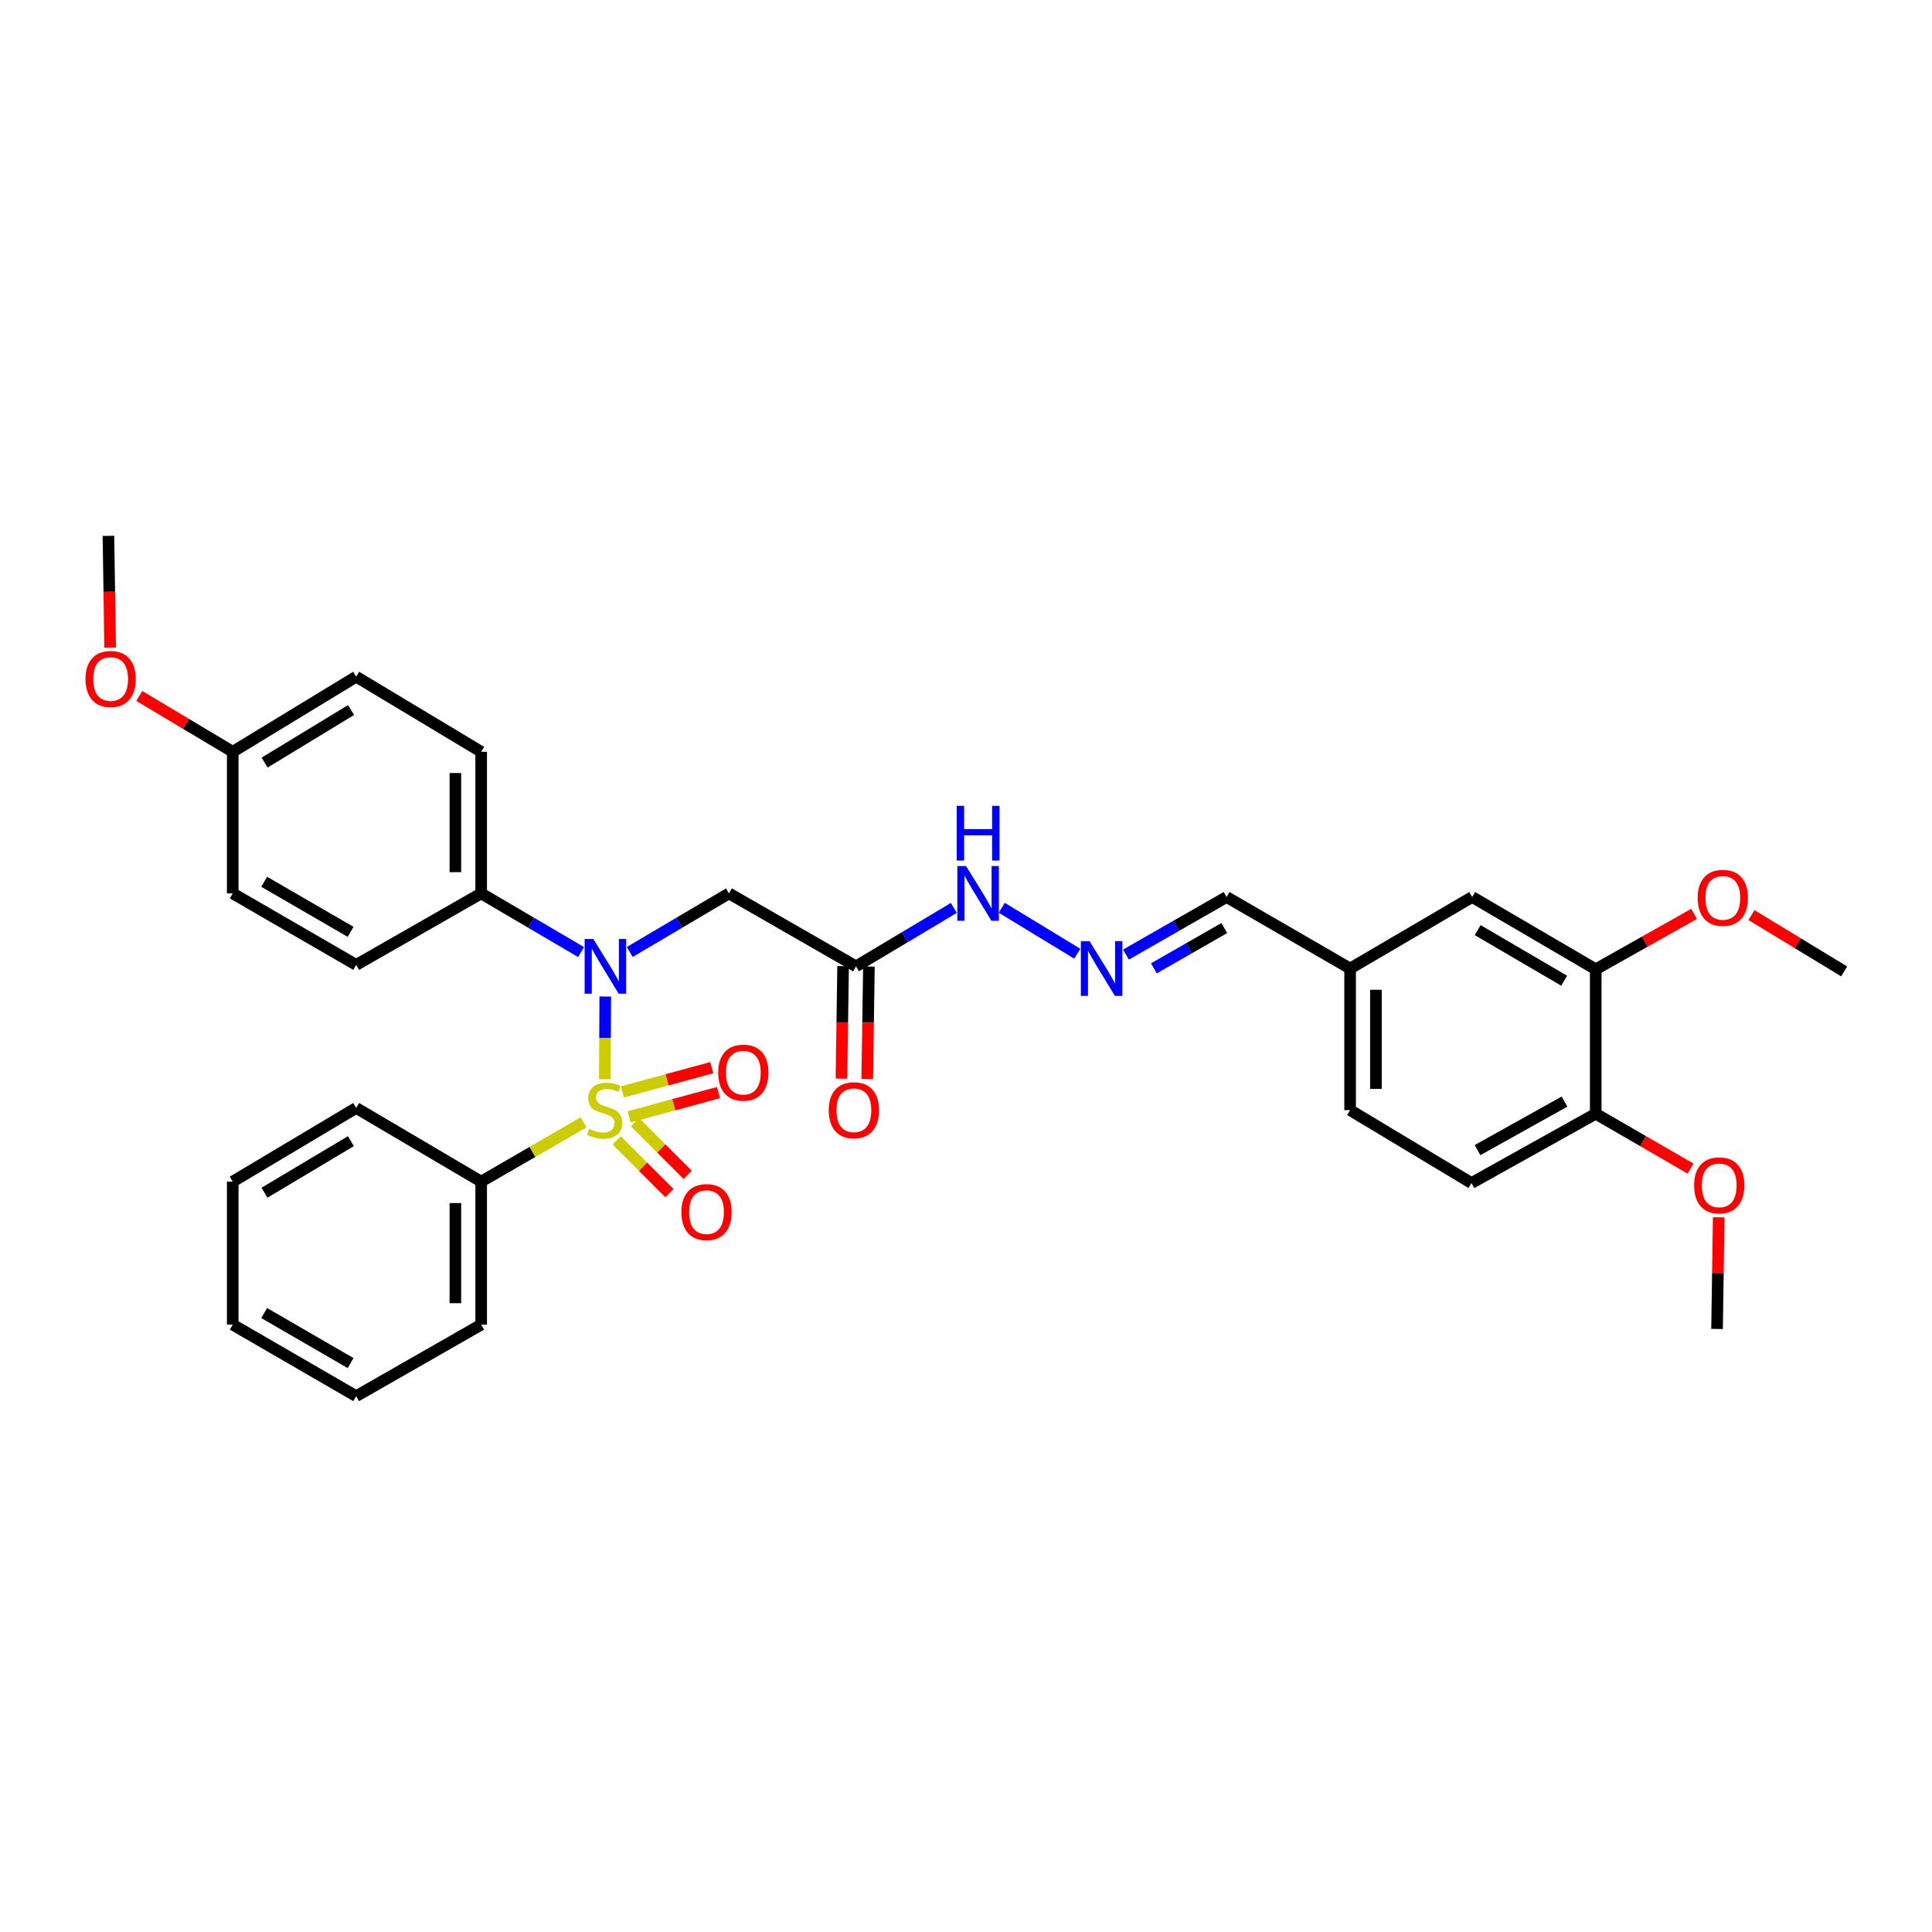 <?xml version='1.0' encoding='iso-8859-1'?>
<svg version='1.1' baseProfile='full'
              xmlns='http://www.w3.org/2000/svg'
                      xmlns:rdkit='http://www.rdkit.org/xml'
                      xmlns:xlink='http://www.w3.org/1999/xlink'
                  xml:space='preserve'
width='1000px' height='1000px' viewBox='0 0 1000 1000'>
<!-- END OF HEADER -->
<rect style='opacity:1.0;fill:#FFFFFF;stroke:none' width='1000' height='1000' x='0' y='0'> </rect>
<path class='bond-0' d='M 313.055,558.607 L 313.168,537.206' style='fill:none;fill-rule:evenodd;stroke:#CCCC00;stroke-width:6px;stroke-linecap:butt;stroke-linejoin:miter;stroke-opacity:1' />
<path class='bond-0' d='M 313.168,537.206 L 313.281,515.806' style='fill:none;fill-rule:evenodd;stroke:#0000FF;stroke-width:6px;stroke-linecap:butt;stroke-linejoin:miter;stroke-opacity:1' />
<path class='bond-3' d='M 319.192,590.253 L 332.844,603.905' style='fill:none;fill-rule:evenodd;stroke:#CCCC00;stroke-width:6px;stroke-linecap:butt;stroke-linejoin:miter;stroke-opacity:1' />
<path class='bond-3' d='M 332.844,603.905 L 346.496,617.557' style='fill:none;fill-rule:evenodd;stroke:#FF0000;stroke-width:6px;stroke-linecap:butt;stroke-linejoin:miter;stroke-opacity:1' />
<path class='bond-3' d='M 328.637,580.808 L 342.289,594.46' style='fill:none;fill-rule:evenodd;stroke:#CCCC00;stroke-width:6px;stroke-linecap:butt;stroke-linejoin:miter;stroke-opacity:1' />
<path class='bond-3' d='M 342.289,594.46 L 355.941,608.112' style='fill:none;fill-rule:evenodd;stroke:#FF0000;stroke-width:6px;stroke-linecap:butt;stroke-linejoin:miter;stroke-opacity:1' />
<path class='bond-4' d='M 325.657,578.067 L 348.787,571.797' style='fill:none;fill-rule:evenodd;stroke:#CCCC00;stroke-width:6px;stroke-linecap:butt;stroke-linejoin:miter;stroke-opacity:1' />
<path class='bond-4' d='M 348.787,571.797 L 371.916,565.527' style='fill:none;fill-rule:evenodd;stroke:#FF0000;stroke-width:6px;stroke-linecap:butt;stroke-linejoin:miter;stroke-opacity:1' />
<path class='bond-4' d='M 322.162,565.175 L 345.292,558.905' style='fill:none;fill-rule:evenodd;stroke:#CCCC00;stroke-width:6px;stroke-linecap:butt;stroke-linejoin:miter;stroke-opacity:1' />
<path class='bond-4' d='M 345.292,558.905 L 368.421,552.635' style='fill:none;fill-rule:evenodd;stroke:#FF0000;stroke-width:6px;stroke-linecap:butt;stroke-linejoin:miter;stroke-opacity:1' />
<path class='bond-5' d='M 302.044,580.915 L 275.549,596.258' style='fill:none;fill-rule:evenodd;stroke:#CCCC00;stroke-width:6px;stroke-linecap:butt;stroke-linejoin:miter;stroke-opacity:1' />
<path class='bond-5' d='M 275.549,596.258 L 249.055,611.602' style='fill:none;fill-rule:evenodd;stroke:#000000;stroke-width:6px;stroke-linecap:butt;stroke-linejoin:miter;stroke-opacity:1' />
<path class='bond-1' d='M 325.96,492.746 L 351.635,477.584' style='fill:none;fill-rule:evenodd;stroke:#0000FF;stroke-width:6px;stroke-linecap:butt;stroke-linejoin:miter;stroke-opacity:1' />
<path class='bond-1' d='M 351.635,477.584 L 377.309,462.421' style='fill:none;fill-rule:evenodd;stroke:#000000;stroke-width:6px;stroke-linecap:butt;stroke-linejoin:miter;stroke-opacity:1' />
<path class='bond-6' d='M 300.759,492.784 L 274.907,477.602' style='fill:none;fill-rule:evenodd;stroke:#0000FF;stroke-width:6px;stroke-linecap:butt;stroke-linejoin:miter;stroke-opacity:1' />
<path class='bond-6' d='M 274.907,477.602 L 249.055,462.421' style='fill:none;fill-rule:evenodd;stroke:#000000;stroke-width:6px;stroke-linecap:butt;stroke-linejoin:miter;stroke-opacity:1' />
<path class='bond-2' d='M 377.309,462.421 L 443.072,500.186' style='fill:none;fill-rule:evenodd;stroke:#000000;stroke-width:6px;stroke-linecap:butt;stroke-linejoin:miter;stroke-opacity:1' />
<path class='bond-9' d='M 443.072,500.186 L 468.384,485.062' style='fill:none;fill-rule:evenodd;stroke:#000000;stroke-width:6px;stroke-linecap:butt;stroke-linejoin:miter;stroke-opacity:1' />
<path class='bond-9' d='M 468.384,485.062 L 493.695,469.938' style='fill:none;fill-rule:evenodd;stroke:#0000FF;stroke-width:6px;stroke-linecap:butt;stroke-linejoin:miter;stroke-opacity:1' />
<path class='bond-11' d='M 436.394,500.086 L 435.962,529.197' style='fill:none;fill-rule:evenodd;stroke:#000000;stroke-width:6px;stroke-linecap:butt;stroke-linejoin:miter;stroke-opacity:1' />
<path class='bond-11' d='M 435.962,529.197 L 435.529,558.307' style='fill:none;fill-rule:evenodd;stroke:#FF0000;stroke-width:6px;stroke-linecap:butt;stroke-linejoin:miter;stroke-opacity:1' />
<path class='bond-11' d='M 449.75,500.285 L 449.318,529.395' style='fill:none;fill-rule:evenodd;stroke:#000000;stroke-width:6px;stroke-linecap:butt;stroke-linejoin:miter;stroke-opacity:1' />
<path class='bond-11' d='M 449.318,529.395 L 448.885,558.506' style='fill:none;fill-rule:evenodd;stroke:#FF0000;stroke-width:6px;stroke-linecap:butt;stroke-linejoin:miter;stroke-opacity:1' />
<path class='bond-25' d='M 249.055,611.602 L 249.055,685.639' style='fill:none;fill-rule:evenodd;stroke:#000000;stroke-width:6px;stroke-linecap:butt;stroke-linejoin:miter;stroke-opacity:1' />
<path class='bond-25' d='M 235.697,622.707 L 235.697,674.534' style='fill:none;fill-rule:evenodd;stroke:#000000;stroke-width:6px;stroke-linecap:butt;stroke-linejoin:miter;stroke-opacity:1' />
<path class='bond-26' d='M 249.055,611.602 L 184.36,573.474' style='fill:none;fill-rule:evenodd;stroke:#000000;stroke-width:6px;stroke-linecap:butt;stroke-linejoin:miter;stroke-opacity:1' />
<path class='bond-13' d='M 249.055,462.421 L 249.055,389.125' style='fill:none;fill-rule:evenodd;stroke:#000000;stroke-width:6px;stroke-linecap:butt;stroke-linejoin:miter;stroke-opacity:1' />
<path class='bond-13' d='M 235.697,451.427 L 235.697,400.12' style='fill:none;fill-rule:evenodd;stroke:#000000;stroke-width:6px;stroke-linecap:butt;stroke-linejoin:miter;stroke-opacity:1' />
<path class='bond-14' d='M 249.055,462.421 L 184.36,499.421' style='fill:none;fill-rule:evenodd;stroke:#000000;stroke-width:6px;stroke-linecap:butt;stroke-linejoin:miter;stroke-opacity:1' />
<path class='bond-7' d='M 557.588,493.635 L 518.517,469.868' style='fill:none;fill-rule:evenodd;stroke:#0000FF;stroke-width:6px;stroke-linecap:butt;stroke-linejoin:miter;stroke-opacity:1' />
<path class='bond-16' d='M 582.801,494.093 L 608.836,479.192' style='fill:none;fill-rule:evenodd;stroke:#0000FF;stroke-width:6px;stroke-linecap:butt;stroke-linejoin:miter;stroke-opacity:1' />
<path class='bond-16' d='M 608.836,479.192 L 634.871,464.291' style='fill:none;fill-rule:evenodd;stroke:#000000;stroke-width:6px;stroke-linecap:butt;stroke-linejoin:miter;stroke-opacity:1' />
<path class='bond-16' d='M 597.247,501.216 L 615.471,490.785' style='fill:none;fill-rule:evenodd;stroke:#0000FF;stroke-width:6px;stroke-linecap:butt;stroke-linejoin:miter;stroke-opacity:1' />
<path class='bond-16' d='M 615.471,490.785 L 633.696,480.354' style='fill:none;fill-rule:evenodd;stroke:#000000;stroke-width:6px;stroke-linecap:butt;stroke-linejoin:miter;stroke-opacity:1' />
<path class='bond-8' d='M 825.943,501.699 L 762.005,464.291' style='fill:none;fill-rule:evenodd;stroke:#000000;stroke-width:6px;stroke-linecap:butt;stroke-linejoin:miter;stroke-opacity:1' />
<path class='bond-8' d='M 809.606,507.617 L 764.85,481.431' style='fill:none;fill-rule:evenodd;stroke:#000000;stroke-width:6px;stroke-linecap:butt;stroke-linejoin:miter;stroke-opacity:1' />
<path class='bond-20' d='M 825.943,501.699 L 851.392,487.369' style='fill:none;fill-rule:evenodd;stroke:#000000;stroke-width:6px;stroke-linecap:butt;stroke-linejoin:miter;stroke-opacity:1' />
<path class='bond-20' d='M 851.392,487.369 L 876.841,473.038' style='fill:none;fill-rule:evenodd;stroke:#FF0000;stroke-width:6px;stroke-linecap:butt;stroke-linejoin:miter;stroke-opacity:1' />
<path class='bond-35' d='M 825.943,501.699 L 825.943,576.464' style='fill:none;fill-rule:evenodd;stroke:#000000;stroke-width:6px;stroke-linecap:butt;stroke-linejoin:miter;stroke-opacity:1' />
<path class='bond-10' d='M 825.943,576.464 L 761.634,612.344' style='fill:none;fill-rule:evenodd;stroke:#000000;stroke-width:6px;stroke-linecap:butt;stroke-linejoin:miter;stroke-opacity:1' />
<path class='bond-10' d='M 809.788,570.181 L 764.772,595.297' style='fill:none;fill-rule:evenodd;stroke:#000000;stroke-width:6px;stroke-linecap:butt;stroke-linejoin:miter;stroke-opacity:1' />
<path class='bond-23' d='M 825.943,576.464 L 850.484,590.668' style='fill:none;fill-rule:evenodd;stroke:#000000;stroke-width:6px;stroke-linecap:butt;stroke-linejoin:miter;stroke-opacity:1' />
<path class='bond-23' d='M 850.484,590.668 L 875.026,604.872' style='fill:none;fill-rule:evenodd;stroke:#FF0000;stroke-width:6px;stroke-linecap:butt;stroke-linejoin:miter;stroke-opacity:1' />
<path class='bond-12' d='M 762.005,464.291 L 698.816,501.306' style='fill:none;fill-rule:evenodd;stroke:#000000;stroke-width:6px;stroke-linecap:butt;stroke-linejoin:miter;stroke-opacity:1' />
<path class='bond-21' d='M 249.055,389.125 L 184.36,350.255' style='fill:none;fill-rule:evenodd;stroke:#000000;stroke-width:6px;stroke-linecap:butt;stroke-linejoin:miter;stroke-opacity:1' />
<path class='bond-22' d='M 184.36,499.421 L 120.459,462.421' style='fill:none;fill-rule:evenodd;stroke:#000000;stroke-width:6px;stroke-linecap:butt;stroke-linejoin:miter;stroke-opacity:1' />
<path class='bond-22' d='M 181.468,482.312 L 136.738,456.411' style='fill:none;fill-rule:evenodd;stroke:#000000;stroke-width:6px;stroke-linecap:butt;stroke-linejoin:miter;stroke-opacity:1' />
<path class='bond-15' d='M 761.634,612.344 L 698.816,574.587' style='fill:none;fill-rule:evenodd;stroke:#000000;stroke-width:6px;stroke-linecap:butt;stroke-linejoin:miter;stroke-opacity:1' />
<path class='bond-17' d='M 634.871,464.291 L 698.816,501.306' style='fill:none;fill-rule:evenodd;stroke:#000000;stroke-width:6px;stroke-linecap:butt;stroke-linejoin:miter;stroke-opacity:1' />
<path class='bond-19' d='M 698.816,501.306 L 698.816,574.587' style='fill:none;fill-rule:evenodd;stroke:#000000;stroke-width:6px;stroke-linecap:butt;stroke-linejoin:miter;stroke-opacity:1' />
<path class='bond-19' d='M 712.174,512.298 L 712.174,563.595' style='fill:none;fill-rule:evenodd;stroke:#000000;stroke-width:6px;stroke-linecap:butt;stroke-linejoin:miter;stroke-opacity:1' />
<path class='bond-18' d='M 120.459,389.125 L 120.459,462.421' style='fill:none;fill-rule:evenodd;stroke:#000000;stroke-width:6px;stroke-linecap:butt;stroke-linejoin:miter;stroke-opacity:1' />
<path class='bond-24' d='M 120.459,389.125 L 96.285,374.681' style='fill:none;fill-rule:evenodd;stroke:#000000;stroke-width:6px;stroke-linecap:butt;stroke-linejoin:miter;stroke-opacity:1' />
<path class='bond-24' d='M 96.285,374.681 L 72.111,360.236' style='fill:none;fill-rule:evenodd;stroke:#FF0000;stroke-width:6px;stroke-linecap:butt;stroke-linejoin:miter;stroke-opacity:1' />
<path class='bond-34' d='M 120.459,389.125 L 184.36,350.255' style='fill:none;fill-rule:evenodd;stroke:#000000;stroke-width:6px;stroke-linecap:butt;stroke-linejoin:miter;stroke-opacity:1' />
<path class='bond-34' d='M 136.986,394.707 L 181.717,367.498' style='fill:none;fill-rule:evenodd;stroke:#000000;stroke-width:6px;stroke-linecap:butt;stroke-linejoin:miter;stroke-opacity:1' />
<path class='bond-27' d='M 906.566,473.666 L 930.555,488.235' style='fill:none;fill-rule:evenodd;stroke:#FF0000;stroke-width:6px;stroke-linecap:butt;stroke-linejoin:miter;stroke-opacity:1' />
<path class='bond-27' d='M 930.555,488.235 L 954.545,502.805' style='fill:none;fill-rule:evenodd;stroke:#000000;stroke-width:6px;stroke-linecap:butt;stroke-linejoin:miter;stroke-opacity:1' />
<path class='bond-28' d='M 889.619,630.085 L 889.178,658.975' style='fill:none;fill-rule:evenodd;stroke:#FF0000;stroke-width:6px;stroke-linecap:butt;stroke-linejoin:miter;stroke-opacity:1' />
<path class='bond-28' d='M 889.178,658.975 L 888.738,687.866' style='fill:none;fill-rule:evenodd;stroke:#000000;stroke-width:6px;stroke-linecap:butt;stroke-linejoin:miter;stroke-opacity:1' />
<path class='bond-29' d='M 57.02,335.198 L 56.57,306.279' style='fill:none;fill-rule:evenodd;stroke:#FF0000;stroke-width:6px;stroke-linecap:butt;stroke-linejoin:miter;stroke-opacity:1' />
<path class='bond-29' d='M 56.57,306.279 L 56.121,277.36' style='fill:none;fill-rule:evenodd;stroke:#000000;stroke-width:6px;stroke-linecap:butt;stroke-linejoin:miter;stroke-opacity:1' />
<path class='bond-31' d='M 249.055,685.639 L 184.36,722.64' style='fill:none;fill-rule:evenodd;stroke:#000000;stroke-width:6px;stroke-linecap:butt;stroke-linejoin:miter;stroke-opacity:1' />
<path class='bond-30' d='M 184.36,573.474 L 120.459,611.602' style='fill:none;fill-rule:evenodd;stroke:#000000;stroke-width:6px;stroke-linecap:butt;stroke-linejoin:miter;stroke-opacity:1' />
<path class='bond-30' d='M 181.619,590.664 L 136.889,617.353' style='fill:none;fill-rule:evenodd;stroke:#000000;stroke-width:6px;stroke-linecap:butt;stroke-linejoin:miter;stroke-opacity:1' />
<path class='bond-32' d='M 120.459,611.602 L 120.459,685.639' style='fill:none;fill-rule:evenodd;stroke:#000000;stroke-width:6px;stroke-linecap:butt;stroke-linejoin:miter;stroke-opacity:1' />
<path class='bond-33' d='M 184.36,722.64 L 120.459,685.639' style='fill:none;fill-rule:evenodd;stroke:#000000;stroke-width:6px;stroke-linecap:butt;stroke-linejoin:miter;stroke-opacity:1' />
<path class='bond-33' d='M 181.468,705.53 L 136.738,679.63' style='fill:none;fill-rule:evenodd;stroke:#000000;stroke-width:6px;stroke-linecap:butt;stroke-linejoin:miter;stroke-opacity:1' />
<path  class='atom-0' d='M 304.97 584.307
Q 305.29 584.427, 306.61 584.987
Q 307.93 585.547, 309.37 585.907
Q 310.85 586.227, 312.29 586.227
Q 314.97 586.227, 316.53 584.947
Q 318.09 583.627, 318.09 581.347
Q 318.09 579.787, 317.29 578.827
Q 316.53 577.867, 315.33 577.347
Q 314.13 576.827, 312.13 576.227
Q 309.61 575.467, 308.09 574.747
Q 306.61 574.027, 305.53 572.507
Q 304.49 570.987, 304.49 568.427
Q 304.49 564.867, 306.89 562.667
Q 309.33 560.467, 314.13 560.467
Q 317.41 560.467, 321.13 562.027
L 320.21 565.107
Q 316.81 563.707, 314.25 563.707
Q 311.49 563.707, 309.97 564.867
Q 308.45 565.987, 308.49 567.947
Q 308.49 569.467, 309.25 570.387
Q 310.05 571.307, 311.17 571.827
Q 312.33 572.347, 314.25 572.947
Q 316.81 573.747, 318.33 574.547
Q 319.85 575.347, 320.93 576.987
Q 322.05 578.587, 322.05 581.347
Q 322.05 585.267, 319.41 587.387
Q 316.81 589.467, 312.45 589.467
Q 309.93 589.467, 308.01 588.907
Q 306.13 588.387, 303.89 587.467
L 304.97 584.307
' fill='#CCCC00'/>
<path  class='atom-1' d='M 307.104 486.026
L 316.384 501.026
Q 317.304 502.506, 318.784 505.186
Q 320.264 507.866, 320.344 508.026
L 320.344 486.026
L 324.104 486.026
L 324.104 514.346
L 320.224 514.346
L 310.264 497.946
Q 309.104 496.026, 307.864 493.826
Q 306.664 491.626, 306.304 490.946
L 306.304 514.346
L 302.624 514.346
L 302.624 486.026
L 307.104 486.026
' fill='#0000FF'/>
<path  class='atom-4' d='M 352.695 627.392
Q 352.695 620.592, 356.055 616.792
Q 359.415 612.992, 365.695 612.992
Q 371.975 612.992, 375.335 616.792
Q 378.695 620.592, 378.695 627.392
Q 378.695 634.272, 375.295 638.192
Q 371.895 642.072, 365.695 642.072
Q 359.455 642.072, 356.055 638.192
Q 352.695 634.312, 352.695 627.392
M 365.695 638.872
Q 370.015 638.872, 372.335 635.992
Q 374.695 633.072, 374.695 627.392
Q 374.695 621.832, 372.335 619.032
Q 370.015 616.192, 365.695 616.192
Q 361.375 616.192, 359.015 618.992
Q 356.695 621.792, 356.695 627.392
Q 356.695 633.112, 359.015 635.992
Q 361.375 638.872, 365.695 638.872
' fill='#FF0000'/>
<path  class='atom-5' d='M 371.745 555.209
Q 371.745 548.409, 375.105 544.609
Q 378.465 540.809, 384.745 540.809
Q 391.025 540.809, 394.385 544.609
Q 397.745 548.409, 397.745 555.209
Q 397.745 562.089, 394.345 566.009
Q 390.945 569.889, 384.745 569.889
Q 378.505 569.889, 375.105 566.009
Q 371.745 562.129, 371.745 555.209
M 384.745 566.689
Q 389.065 566.689, 391.385 563.809
Q 393.745 560.889, 393.745 555.209
Q 393.745 549.649, 391.385 546.849
Q 389.065 544.009, 384.745 544.009
Q 380.425 544.009, 378.065 546.809
Q 375.745 549.609, 375.745 555.209
Q 375.745 560.929, 378.065 563.809
Q 380.425 566.689, 384.745 566.689
' fill='#FF0000'/>
<path  class='atom-8' d='M 563.939 487.146
L 573.219 502.146
Q 574.139 503.626, 575.619 506.306
Q 577.099 508.986, 577.179 509.146
L 577.179 487.146
L 580.939 487.146
L 580.939 515.466
L 577.059 515.466
L 567.099 499.066
Q 565.939 497.146, 564.699 494.946
Q 563.499 492.746, 563.139 492.066
L 563.139 515.466
L 559.459 515.466
L 559.459 487.146
L 563.939 487.146
' fill='#0000FF'/>
<path  class='atom-10' d='M 500.016 448.261
L 509.296 463.261
Q 510.216 464.741, 511.696 467.421
Q 513.176 470.101, 513.256 470.261
L 513.256 448.261
L 517.016 448.261
L 517.016 476.581
L 513.136 476.581
L 503.176 460.181
Q 502.016 458.261, 500.776 456.061
Q 499.576 453.861, 499.216 453.181
L 499.216 476.581
L 495.536 476.581
L 495.536 448.261
L 500.016 448.261
' fill='#0000FF'/>
<path  class='atom-10' d='M 495.196 417.109
L 499.036 417.109
L 499.036 429.149
L 513.516 429.149
L 513.516 417.109
L 517.356 417.109
L 517.356 445.429
L 513.516 445.429
L 513.516 432.349
L 499.036 432.349
L 499.036 445.429
L 495.196 445.429
L 495.196 417.109
' fill='#0000FF'/>
<path  class='atom-12' d='M 428.967 574.667
Q 428.967 567.867, 432.327 564.067
Q 435.687 560.267, 441.967 560.267
Q 448.247 560.267, 451.607 564.067
Q 454.967 567.867, 454.967 574.667
Q 454.967 581.547, 451.567 585.467
Q 448.167 589.347, 441.967 589.347
Q 435.727 589.347, 432.327 585.467
Q 428.967 581.587, 428.967 574.667
M 441.967 586.147
Q 446.287 586.147, 448.607 583.267
Q 450.967 580.347, 450.967 574.667
Q 450.967 569.107, 448.607 566.307
Q 446.287 563.467, 441.967 563.467
Q 437.647 563.467, 435.287 566.267
Q 432.967 569.067, 432.967 574.667
Q 432.967 580.387, 435.287 583.267
Q 437.647 586.147, 441.967 586.147
' fill='#FF0000'/>
<path  class='atom-21' d='M 878.728 464.735
Q 878.728 457.935, 882.088 454.135
Q 885.448 450.335, 891.728 450.335
Q 898.008 450.335, 901.368 454.135
Q 904.728 457.935, 904.728 464.735
Q 904.728 471.615, 901.328 475.535
Q 897.928 479.415, 891.728 479.415
Q 885.488 479.415, 882.088 475.535
Q 878.728 471.655, 878.728 464.735
M 891.728 476.215
Q 896.048 476.215, 898.368 473.335
Q 900.728 470.415, 900.728 464.735
Q 900.728 459.175, 898.368 456.375
Q 896.048 453.535, 891.728 453.535
Q 887.408 453.535, 885.048 456.335
Q 882.728 459.135, 882.728 464.735
Q 882.728 470.455, 885.048 473.335
Q 887.408 476.215, 891.728 476.215
' fill='#FF0000'/>
<path  class='atom-24' d='M 876.873 613.544
Q 876.873 606.744, 880.233 602.944
Q 883.593 599.144, 889.873 599.144
Q 896.153 599.144, 899.513 602.944
Q 902.873 606.744, 902.873 613.544
Q 902.873 620.424, 899.473 624.344
Q 896.073 628.224, 889.873 628.224
Q 883.633 628.224, 880.233 624.344
Q 876.873 620.464, 876.873 613.544
M 889.873 625.024
Q 894.193 625.024, 896.513 622.144
Q 898.873 619.224, 898.873 613.544
Q 898.873 607.984, 896.513 605.184
Q 894.193 602.344, 889.873 602.344
Q 885.553 602.344, 883.193 605.144
Q 880.873 607.944, 880.873 613.544
Q 880.873 619.264, 883.193 622.144
Q 885.553 625.024, 889.873 625.024
' fill='#FF0000'/>
<path  class='atom-25' d='M 44.271 351.448
Q 44.271 344.648, 47.631 340.848
Q 50.991 337.048, 57.271 337.048
Q 63.551 337.048, 66.911 340.848
Q 70.271 344.648, 70.271 351.448
Q 70.271 358.328, 66.871 362.248
Q 63.471 366.128, 57.271 366.128
Q 51.031 366.128, 47.631 362.248
Q 44.271 358.368, 44.271 351.448
M 57.271 362.928
Q 61.591 362.928, 63.911 360.048
Q 66.271 357.128, 66.271 351.448
Q 66.271 345.888, 63.911 343.088
Q 61.591 340.248, 57.271 340.248
Q 52.951 340.248, 50.591 343.048
Q 48.271 345.848, 48.271 351.448
Q 48.271 357.168, 50.591 360.048
Q 52.951 362.928, 57.271 362.928
' fill='#FF0000'/>
</svg>
